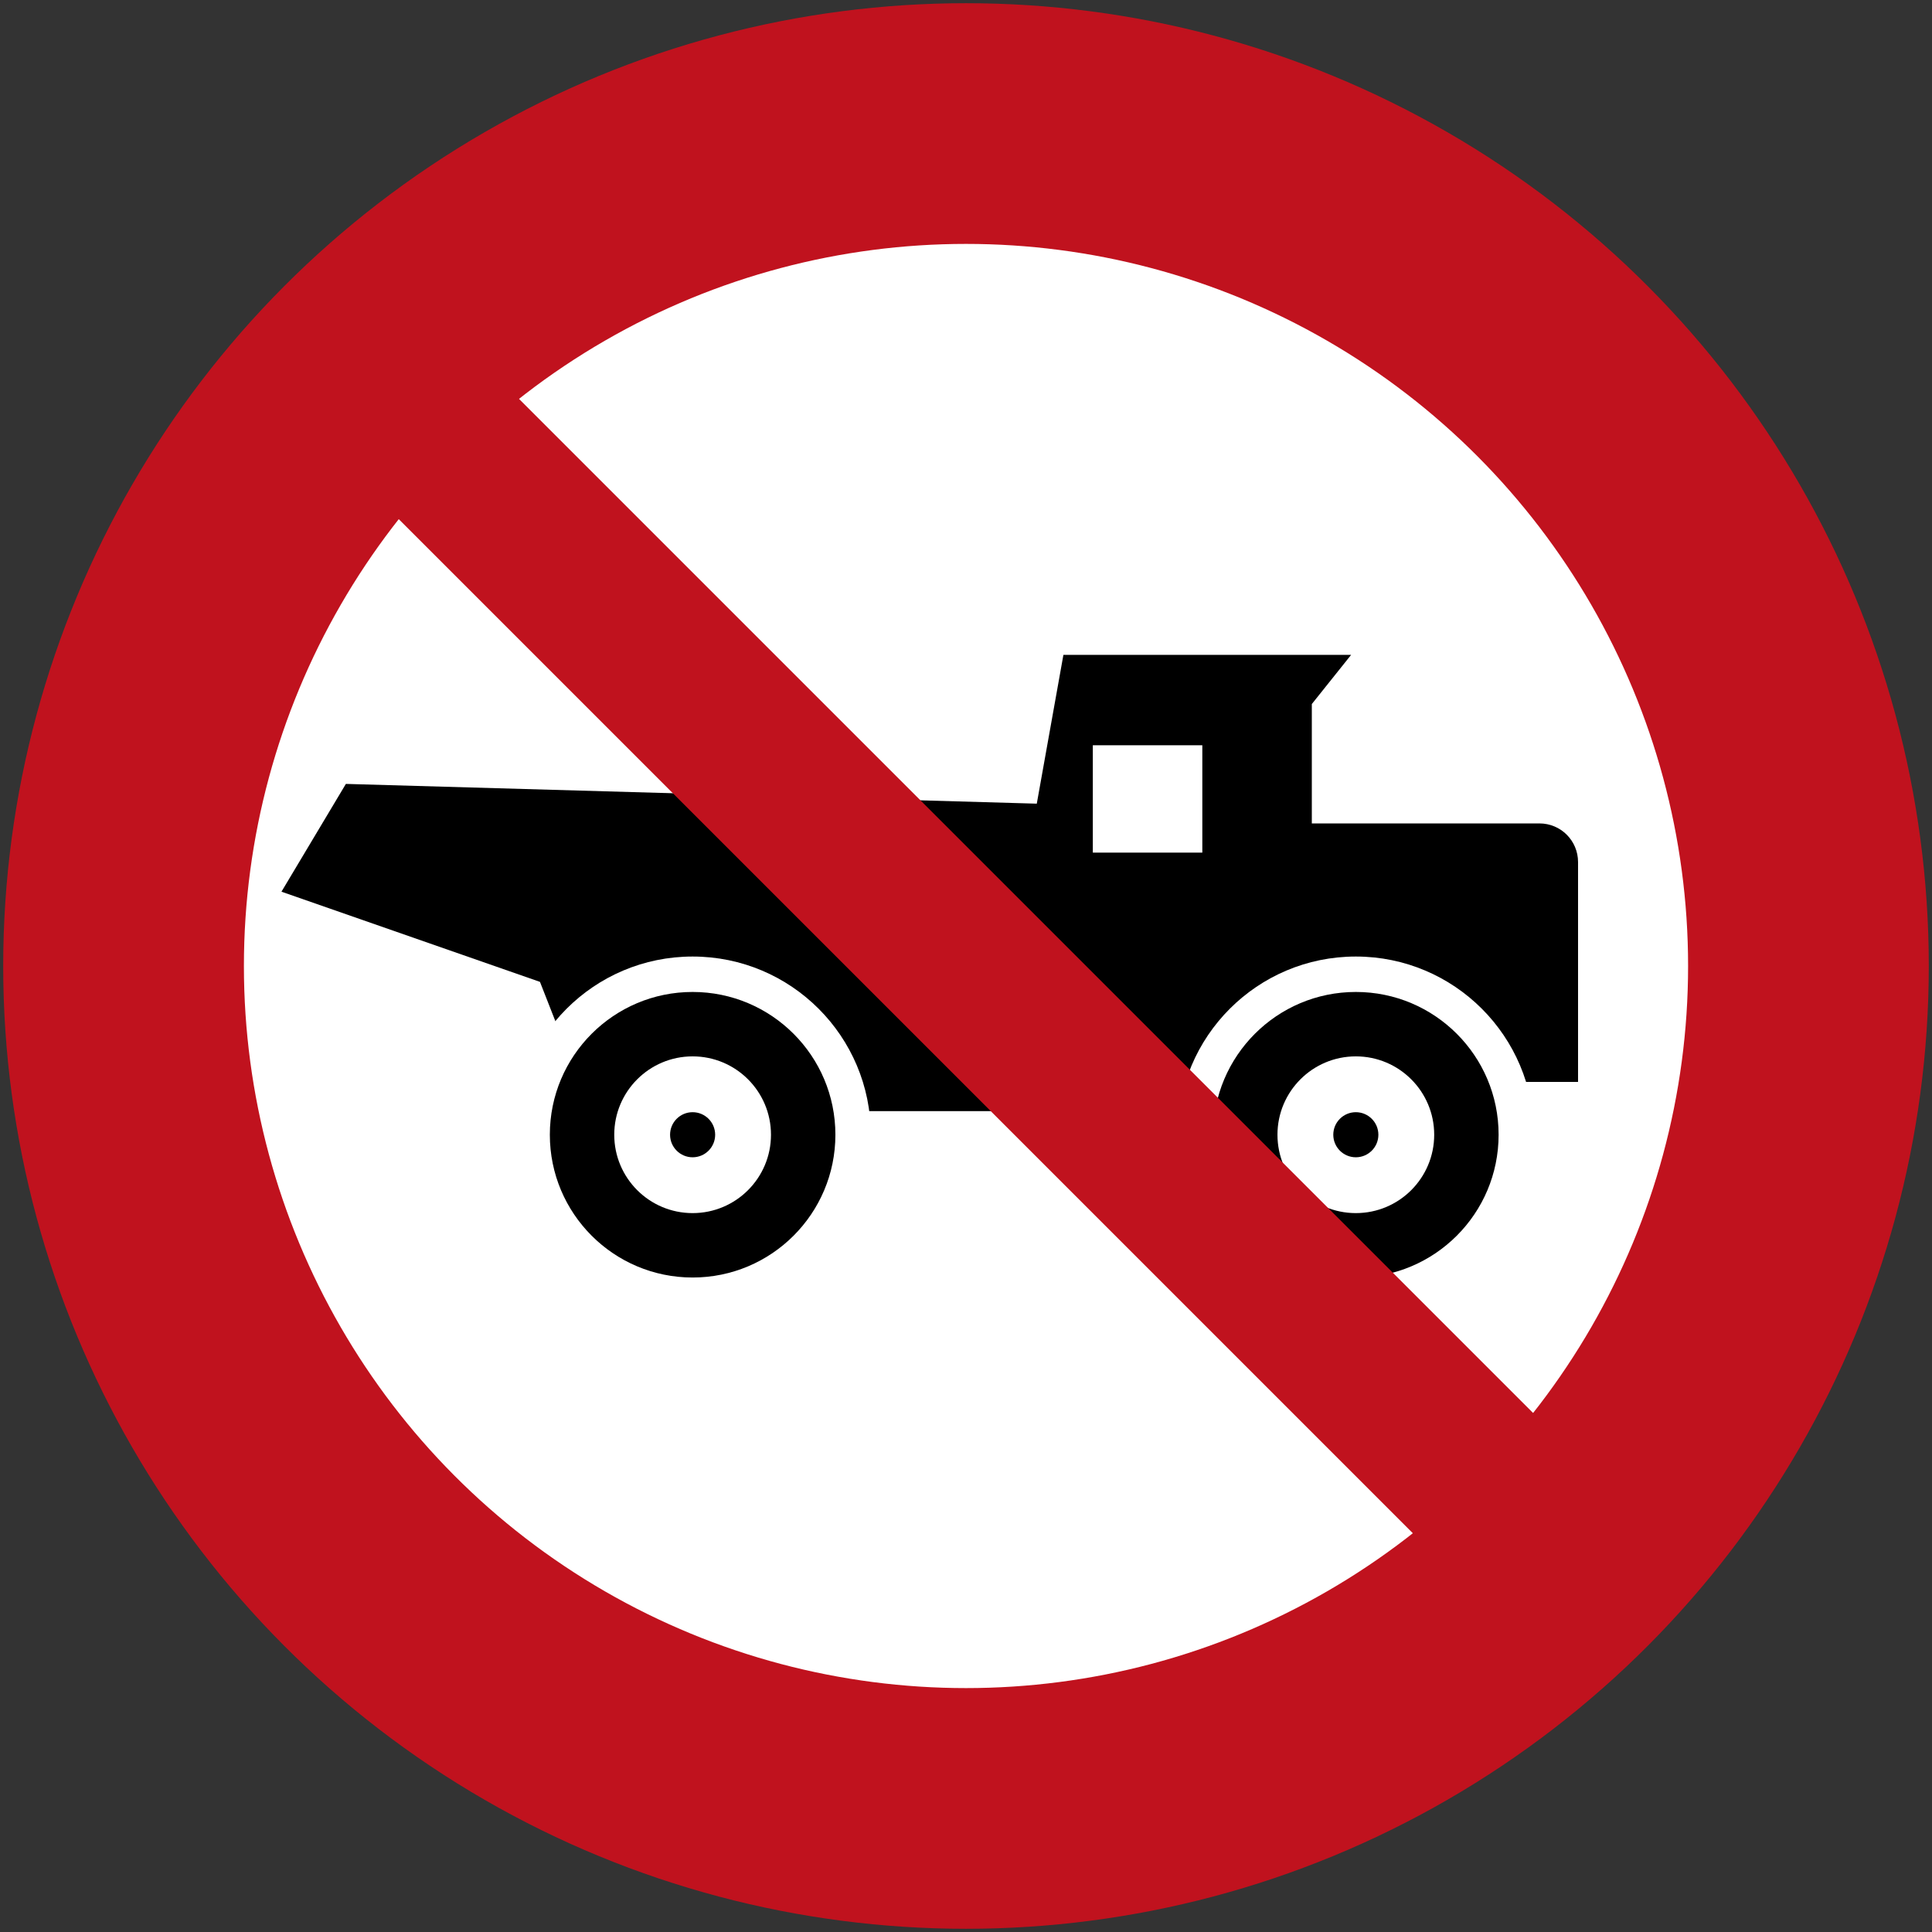 <?xml version="1.0" encoding="UTF-8" standalone="no"?>
<!-- Created with Inkscape (http://www.inkscape.org/) -->

<svg
   xmlns:dc="http://purl.org/dc/elements/1.1/"
   xmlns:cc="http://creativecommons.org/ns#"
   xmlns:rdf="http://www.w3.org/1999/02/22-rdf-syntax-ns#"
   xmlns:svg="http://www.w3.org/2000/svg"
   xmlns="http://www.w3.org/2000/svg"
   xmlns:sodipodi="http://sodipodi.sourceforge.net/DTD/sodipodi-0.dtd"
   xmlns:inkscape="http://www.inkscape.org/namespaces/inkscape"
   width="602mm"
   height="602mm"
   viewBox="0 0 602 602"
   version="1.1"
   id="svg8"
   inkscape:version="0.92.4 (5da689c313, 2019-01-14)"
   sodipodi:docname="Phinbella road sign R220.svg">
  <rect x="0" y="0" width="602" height="602" fill="#333333" stroke="none"/>
  <defs
     id="defs2">
    <pattern
       id="EMFhbasepattern"
       patternUnits="userSpaceOnUse"
       width="6"
       height="6"
       x="0"
       y="0" />
    <pattern
       id="EMFhbasepattern-3"
       patternUnits="userSpaceOnUse"
       width="6"
       height="6"
       x="0"
       y="0" />
    <pattern
       id="EMFhbasepattern-5"
       patternUnits="userSpaceOnUse"
       width="6"
       height="6"
       x="0"
       y="0" />
    <pattern
       id="EMFhbasepattern-6"
       patternUnits="userSpaceOnUse"
       width="6"
       height="6"
       x="0"
       y="0" />
    <pattern
       id="EMFhbasepattern-5-0"
       patternUnits="userSpaceOnUse"
       width="6"
       height="6"
       x="0"
       y="0" />
    <pattern
       id="EMFhbasepattern-0"
       patternUnits="userSpaceOnUse"
       width="6"
       height="6"
       x="0"
       y="0" />
    <pattern
       id="EMFhbasepattern-30"
       patternUnits="userSpaceOnUse"
       width="6"
       height="6"
       x="0"
       y="0" />
    <pattern
       id="EMFhbasepattern-4"
       patternUnits="userSpaceOnUse"
       width="6"
       height="6"
       x="0"
       y="0" />
  </defs>
  <sodipodi:namedview
     id="base"
     pagecolor="#ffffff"
     bordercolor="#666666"
     borderopacity="1.0"
     inkscape:pageopacity="0.0"
     inkscape:pageshadow="2"
     inkscape:zoom="0.1378438"
     inkscape:cx="1647.6338"
     inkscape:cy="402.37668"
     inkscape:document-units="mm"
     inkscape:current-layer="layer1"
     showgrid="false"
     inkscape:window-width="1600"
     inkscape:window-height="838"
     inkscape:window-x="-8"
     inkscape:window-y="-8"
     inkscape:window-maximized="1"
     inkscape:snap-global="true"
     showguides="false" />
  <g
     inkscape:label="Layer 1"
     inkscape:groupmode="layer"
     id="layer1"
     transform="translate(0,305)">
    <circle
       style="opacity:1;fill:#c0121e;fill-opacity:1;fill-rule:nonzero;stroke:none;stroke-width:67.438;stroke-linecap:square;stroke-linejoin:round;stroke-miterlimit:4;stroke-dasharray:none;stroke-dashoffset:0;stroke-opacity:1"
       id="path10"
       cx="301"
       cy="-4"
       r="300" />
    <circle
       r="225"
       cy="-4"
       cx="301"
       id="circle817"
       style="opacity:1;fill:#ffffff;fill-opacity:1;fill-rule:nonzero;stroke:none;stroke-width:50.579;stroke-linecap:square;stroke-linejoin:round;stroke-miterlimit:4;stroke-dasharray:none;stroke-dashoffset:0;stroke-opacity:1" />
    <g
       inkscape:label="Layer 1"
       id="layer1-7"
       transform="matrix(0.802,0,0,0.802,-0.846,59.226)" />
    <g
       transform="matrix(0.669,0,0,0.669,-0.205,-406.651)"
       id="layer1-9"
       inkscape:label="Layer 1">
      <path
         sodipodi:nodetypes="cccsscccccccccc"
         inkscape:connector-curvature="0"
         id="rect13523"
         d="m 629.6,456.962 -18.3,22.9 v 55.6 h 106 c 9.972,0 18,8.028 18,18 v 102.4 h -80 v 13.6 H 275.4 l -23.6,-60.2 -120.4,-42 30,-50.2 321.8,9.2 12.4,-69.3 z"
         style="fill:#000000;fill-opacity:1;stroke:none;stroke-width:8.05;stroke-miterlimit:4;stroke-dasharray:none;stroke-opacity:1" />
      <path
         sodipodi:nodetypes="ccccc"
         inkscape:connector-curvature="0"
         id="rect13609"
         d="m 560.3,499.062 h -51 v 50 h 51 z"
         style="fill:#ffffff;fill-opacity:1;stroke:none;stroke-width:8.05;stroke-miterlimit:4;stroke-dasharray:none;stroke-opacity:1" />
      <circle
         style="fill:#ffffff;fill-opacity:1;stroke:none;stroke-width:8.05;stroke-miterlimit:4;stroke-dasharray:none;stroke-opacity:1"
         id="circle13621"
         cx="631.8"
         cy="680.462"
         r="83" />
      <circle
         style="fill:#000000;fill-opacity:1;stroke:none;stroke-width:8.05;stroke-miterlimit:4;stroke-dasharray:none;stroke-opacity:1"
         id="circle13623"
         cx="631.8"
         cy="680.462"
         r="66.5" />
      <circle
         cy="680.462"
         cx="631.8"
         id="circle13625"
         style="fill:#ffffff;fill-opacity:1;stroke:none;stroke-width:8.05;stroke-miterlimit:4;stroke-dasharray:none;stroke-opacity:1"
         r="36.5" />
      <circle
         style="fill:#000000;fill-opacity:1;stroke:none;stroke-width:8.05;stroke-miterlimit:4;stroke-dasharray:none;stroke-opacity:1"
         id="circle13627"
         cx="631.8"
         cy="680.462"
         r="10.5" />
      <circle
         r="83"
         cy="680.462"
         cx="322.9"
         id="circle13629"
         style="fill:#ffffff;fill-opacity:1;stroke:none;stroke-width:8.05;stroke-miterlimit:4;stroke-dasharray:none;stroke-opacity:1" />
      <circle
         r="66.5"
         cy="680.462"
         cx="322.9"
         id="circle13631"
         style="fill:#000000;fill-opacity:1;stroke:none;stroke-width:8.05;stroke-miterlimit:4;stroke-dasharray:none;stroke-opacity:1" />
      <circle
         r="36.5"
         style="fill:#ffffff;fill-opacity:1;stroke:none;stroke-width:8.05;stroke-miterlimit:4;stroke-dasharray:none;stroke-opacity:1"
         id="circle13633"
         cx="322.9"
         cy="680.462" />
      <circle
         r="10.5"
         cy="680.462"
         cx="322.9"
         id="circle13635"
         style="fill:#000000;fill-opacity:1;stroke:none;stroke-width:8.05;stroke-miterlimit:4;stroke-dasharray:none;stroke-opacity:1" />
    </g>
    <rect
       style="opacity:1;fill:#c0121e;fill-opacity:1;fill-rule:nonzero;stroke:none;stroke-width:18.932;stroke-linecap:square;stroke-linejoin:round;stroke-miterlimit:10;stroke-dasharray:none;stroke-dashoffset:0;stroke-opacity:1"
       id="rect820"
       width="53"
       height="580"
       x="-242.168"
       y="-79.989"
       transform="matrix(-0.707,0.707,0.707,0.707,0,-1.4583334e-6)" />
  </g>
</svg>
